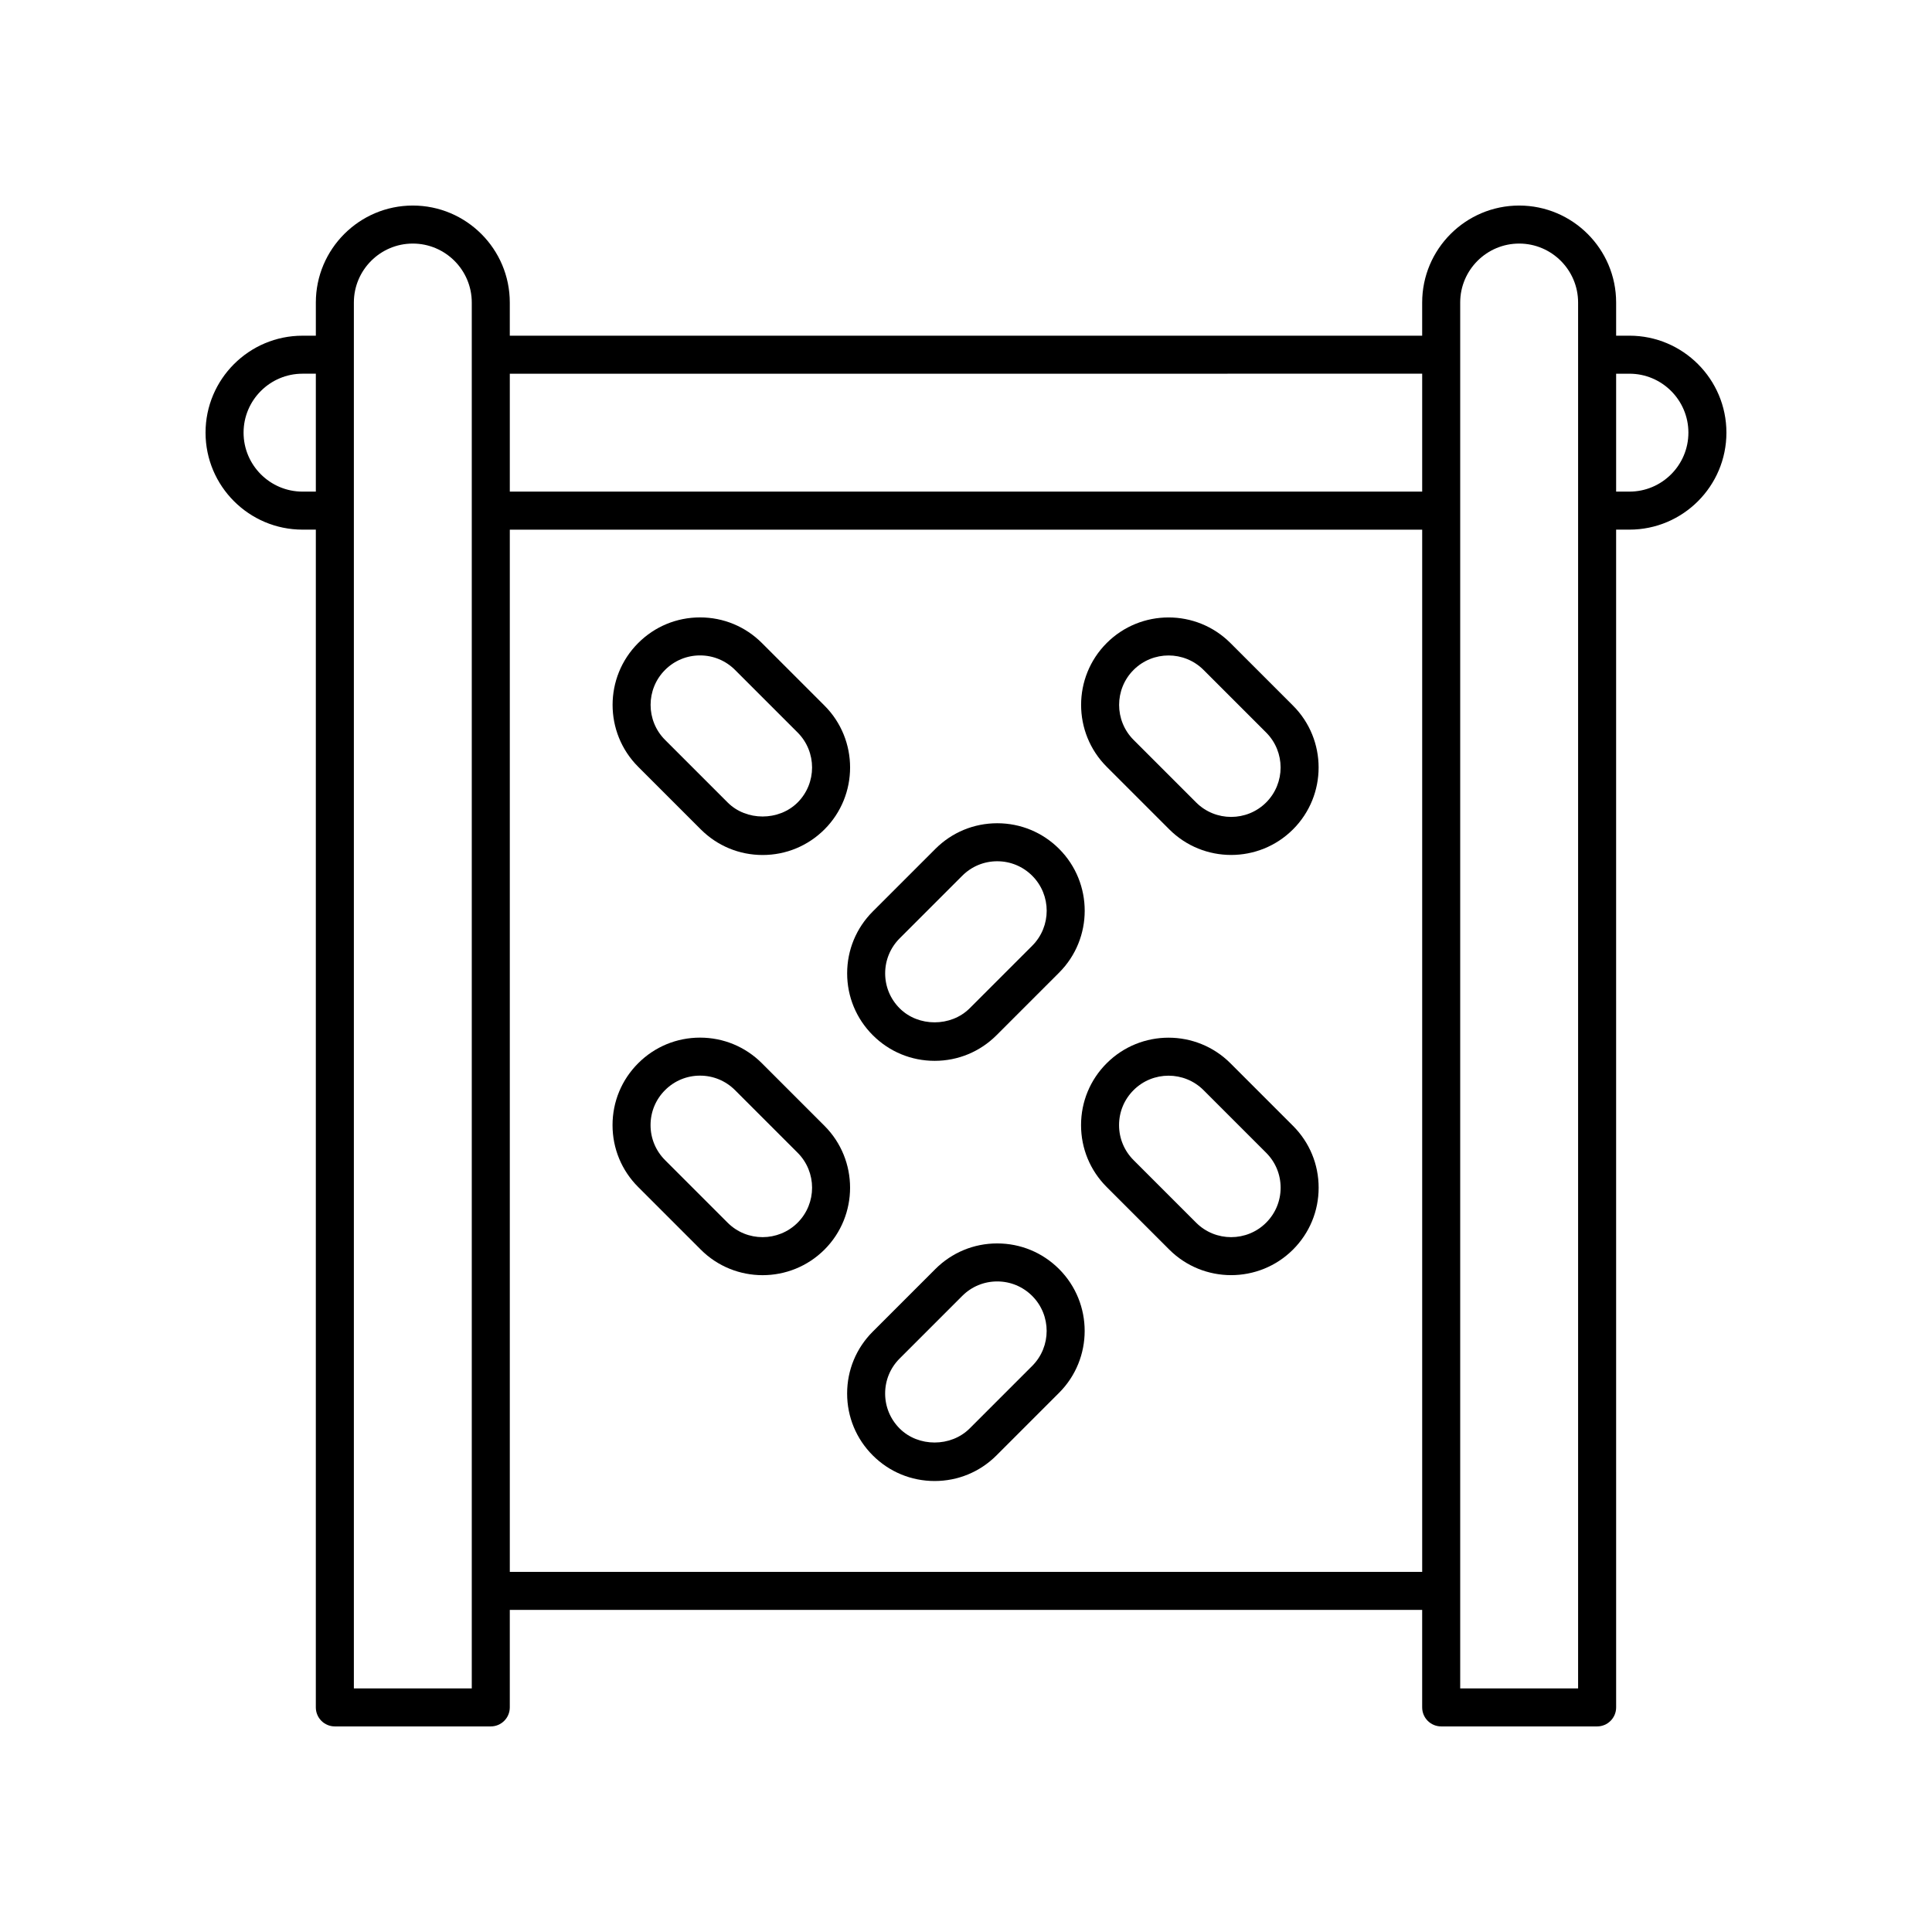 <?xml version="1.0" encoding="UTF-8"?>
<!-- Uploaded to: SVG Repo, www.svgrepo.com, Generator: SVG Repo Mixer Tools -->
<svg fill="#000000" width="800px" height="800px" version="1.1" viewBox="144 144 512 512" xmlns="http://www.w3.org/2000/svg">
 <g>
  <path d="m575.82 232.96h-3.527v-8.789c0-14.172-11.527-25.699-25.699-25.699-14.176 0-25.703 11.527-25.703 25.703v8.789l-241.79-0.004v-8.789c0-14.172-11.527-25.699-25.703-25.699-14.168 0-25.695 11.527-25.695 25.703v8.789h-3.527c-14.176-0.004-25.703 11.523-25.703 25.691 0 14.176 11.527 25.703 25.703 25.703h3.527l-0.004 312.12c0 2.785 2.254 5.039 5.039 5.039h41.324c2.785 0 5.039-2.254 5.039-5.039v-25.84h241.79v25.84c0 2.785 2.254 5.039 5.039 5.039h41.324c2.785 0 5.039-2.254 5.039-5.039l-0.004-312.12h3.527c14.176 0 25.703-11.527 25.703-25.703 0-14.168-11.527-25.695-25.703-25.695zm-54.926 10.074v31.246l-241.79 0.004v-31.246zm-296.72 31.25c-8.613 0-15.625-7.012-15.625-15.629 0-8.613 7.012-15.621 15.625-15.621h3.527v31.246zm44.852 317.16h-31.246v-367.27c0-8.613 7.004-15.625 15.621-15.625 8.613 0 15.625 7.012 15.625 15.625zm10.078-30.879v-276.2h241.79v276.2zm283.11 30.879h-31.246v-367.27c0-8.613 7.012-15.625 15.625-15.625s15.621 7.012 15.621 15.625zm13.605-317.16h-3.527v-31.246h3.527c8.613-0.004 15.625 7.004 15.625 15.617 0 8.617-7.012 15.629-15.625 15.629z"/>
  <path d="m329.71 363.79c4.379 4.379 10.199 6.793 16.395 6.793 6.195 0 12.02-2.414 16.398-6.793 9.039-9.043 9.039-23.75 0-32.793l-16.586-16.586c-4.379-4.379-10.203-6.793-16.398-6.793-6.195 0-12.016 2.414-16.395 6.793-9.043 9.043-9.043 23.75 0 32.793zm-9.461-42.254c2.477-2.481 5.766-3.844 9.27-3.844 3.504 0 6.793 1.367 9.273 3.844l16.586 16.586c5.106 5.113 5.106 13.43 0 18.543-4.961 4.949-13.594 4.961-18.543 0l-16.586-16.586c-5.113-5.113-5.113-13.43 0-18.543z"/>
  <path d="m453.87 363.79c4.523 4.523 10.461 6.781 16.398 6.781 5.934 0 11.871-2.258 16.395-6.781 9.043-9.043 9.043-23.75 0-32.793l-16.586-16.586c-9.039-9.039-23.742-9.047-32.793 0-9.043 9.043-9.043 23.75 0 32.793zm-9.461-42.254c2.559-2.555 5.914-3.832 9.273-3.832 3.356 0 6.711 1.277 9.27 3.832l16.586 16.586c5.113 5.113 5.113 13.43 0 18.543-5.113 5.098-13.422 5.106-18.543 0l-16.586-16.586c-5.109-5.113-5.109-13.43 0-18.543z"/>
  <path d="m375.3 418.34c4.379 4.379 10.199 6.793 16.395 6.793 6.195 0 12.02-2.414 16.398-6.793l16.586-16.586c9.039-9.039 9.039-23.75 0-32.793-4.379-4.379-10.203-6.793-16.398-6.793-6.195 0-12.016 2.414-16.395 6.793l-16.586 16.586c-4.379 4.379-6.797 10.203-6.797 16.398 0 6.195 2.418 12.016 6.797 16.395zm7.121-25.668 16.586-16.586c2.477-2.481 5.766-3.844 9.27-3.844 3.504 0 6.793 1.367 9.273 3.844 5.113 5.113 5.113 13.43 0 18.543l-16.586 16.586c-4.961 4.949-13.594 4.961-18.543 0-2.481-2.477-3.844-5.766-3.844-9.27 0.004-3.504 1.371-6.793 3.844-9.273z"/>
  <path d="m362.5 442.36-16.586-16.586c-4.379-4.379-10.203-6.793-16.398-6.793-6.195 0-12.016 2.414-16.395 6.793-4.379 4.379-6.793 10.199-6.793 16.395 0 6.195 2.414 12.02 6.793 16.398l16.586 16.586c4.516 4.523 10.453 6.781 16.395 6.781 5.938 0 11.875-2.262 16.398-6.781 9.039-9.043 9.039-23.754 0-32.793zm-7.125 25.668c-5.117 5.102-13.438 5.113-18.543 0l-16.586-16.586c-2.477-2.481-3.844-5.769-3.844-9.273 0-3.504 1.363-6.793 3.844-9.27 2.477-2.481 5.766-3.844 9.27-3.844 3.504 0 6.793 1.367 9.273 3.844l16.586 16.586c5.113 5.113 5.113 13.43 0 18.543z"/>
  <path d="m486.66 442.36-16.586-16.586c-9.039-9.031-23.742-9.043-32.793 0-4.379 4.379-6.793 10.199-6.793 16.395 0 6.195 2.414 12.02 6.793 16.398l16.586 16.586c4.523 4.516 10.461 6.773 16.395 6.773 5.938 0 11.875-2.258 16.398-6.773 4.379-4.379 6.793-10.203 6.793-16.398 0.004-6.195-2.414-12.016-6.793-16.395zm-7.125 25.668c-5.102 5.102-13.43 5.113-18.543 0l-16.586-16.586c-2.477-2.481-3.844-5.769-3.844-9.273 0-3.504 1.363-6.793 3.844-9.27 5.106-5.102 13.418-5.113 18.543 0l16.586 16.586c2.481 2.477 3.844 5.766 3.844 9.27s-1.367 6.793-3.844 9.273z"/>
  <path d="m408.27 473.52c-6.195 0-12.016 2.414-16.395 6.793l-16.586 16.586c-4.379 4.379-6.793 10.199-6.793 16.395s2.414 12.02 6.793 16.398c4.379 4.379 10.199 6.793 16.395 6.793s12.02-2.414 16.398-6.793l16.586-16.586c9.039-9.043 9.039-23.75 0-32.793-4.379-4.379-10.203-6.793-16.398-6.793zm9.273 32.461-16.586 16.586c-4.961 4.949-13.594 4.961-18.543 0-2.477-2.481-3.844-5.769-3.844-9.273s1.363-6.793 3.844-9.27l16.586-16.586c2.477-2.481 5.766-3.844 9.27-3.844 3.504 0 6.793 1.367 9.273 3.844 5.109 5.113 5.109 13.434 0 18.543z"/>
 </g>
</svg>